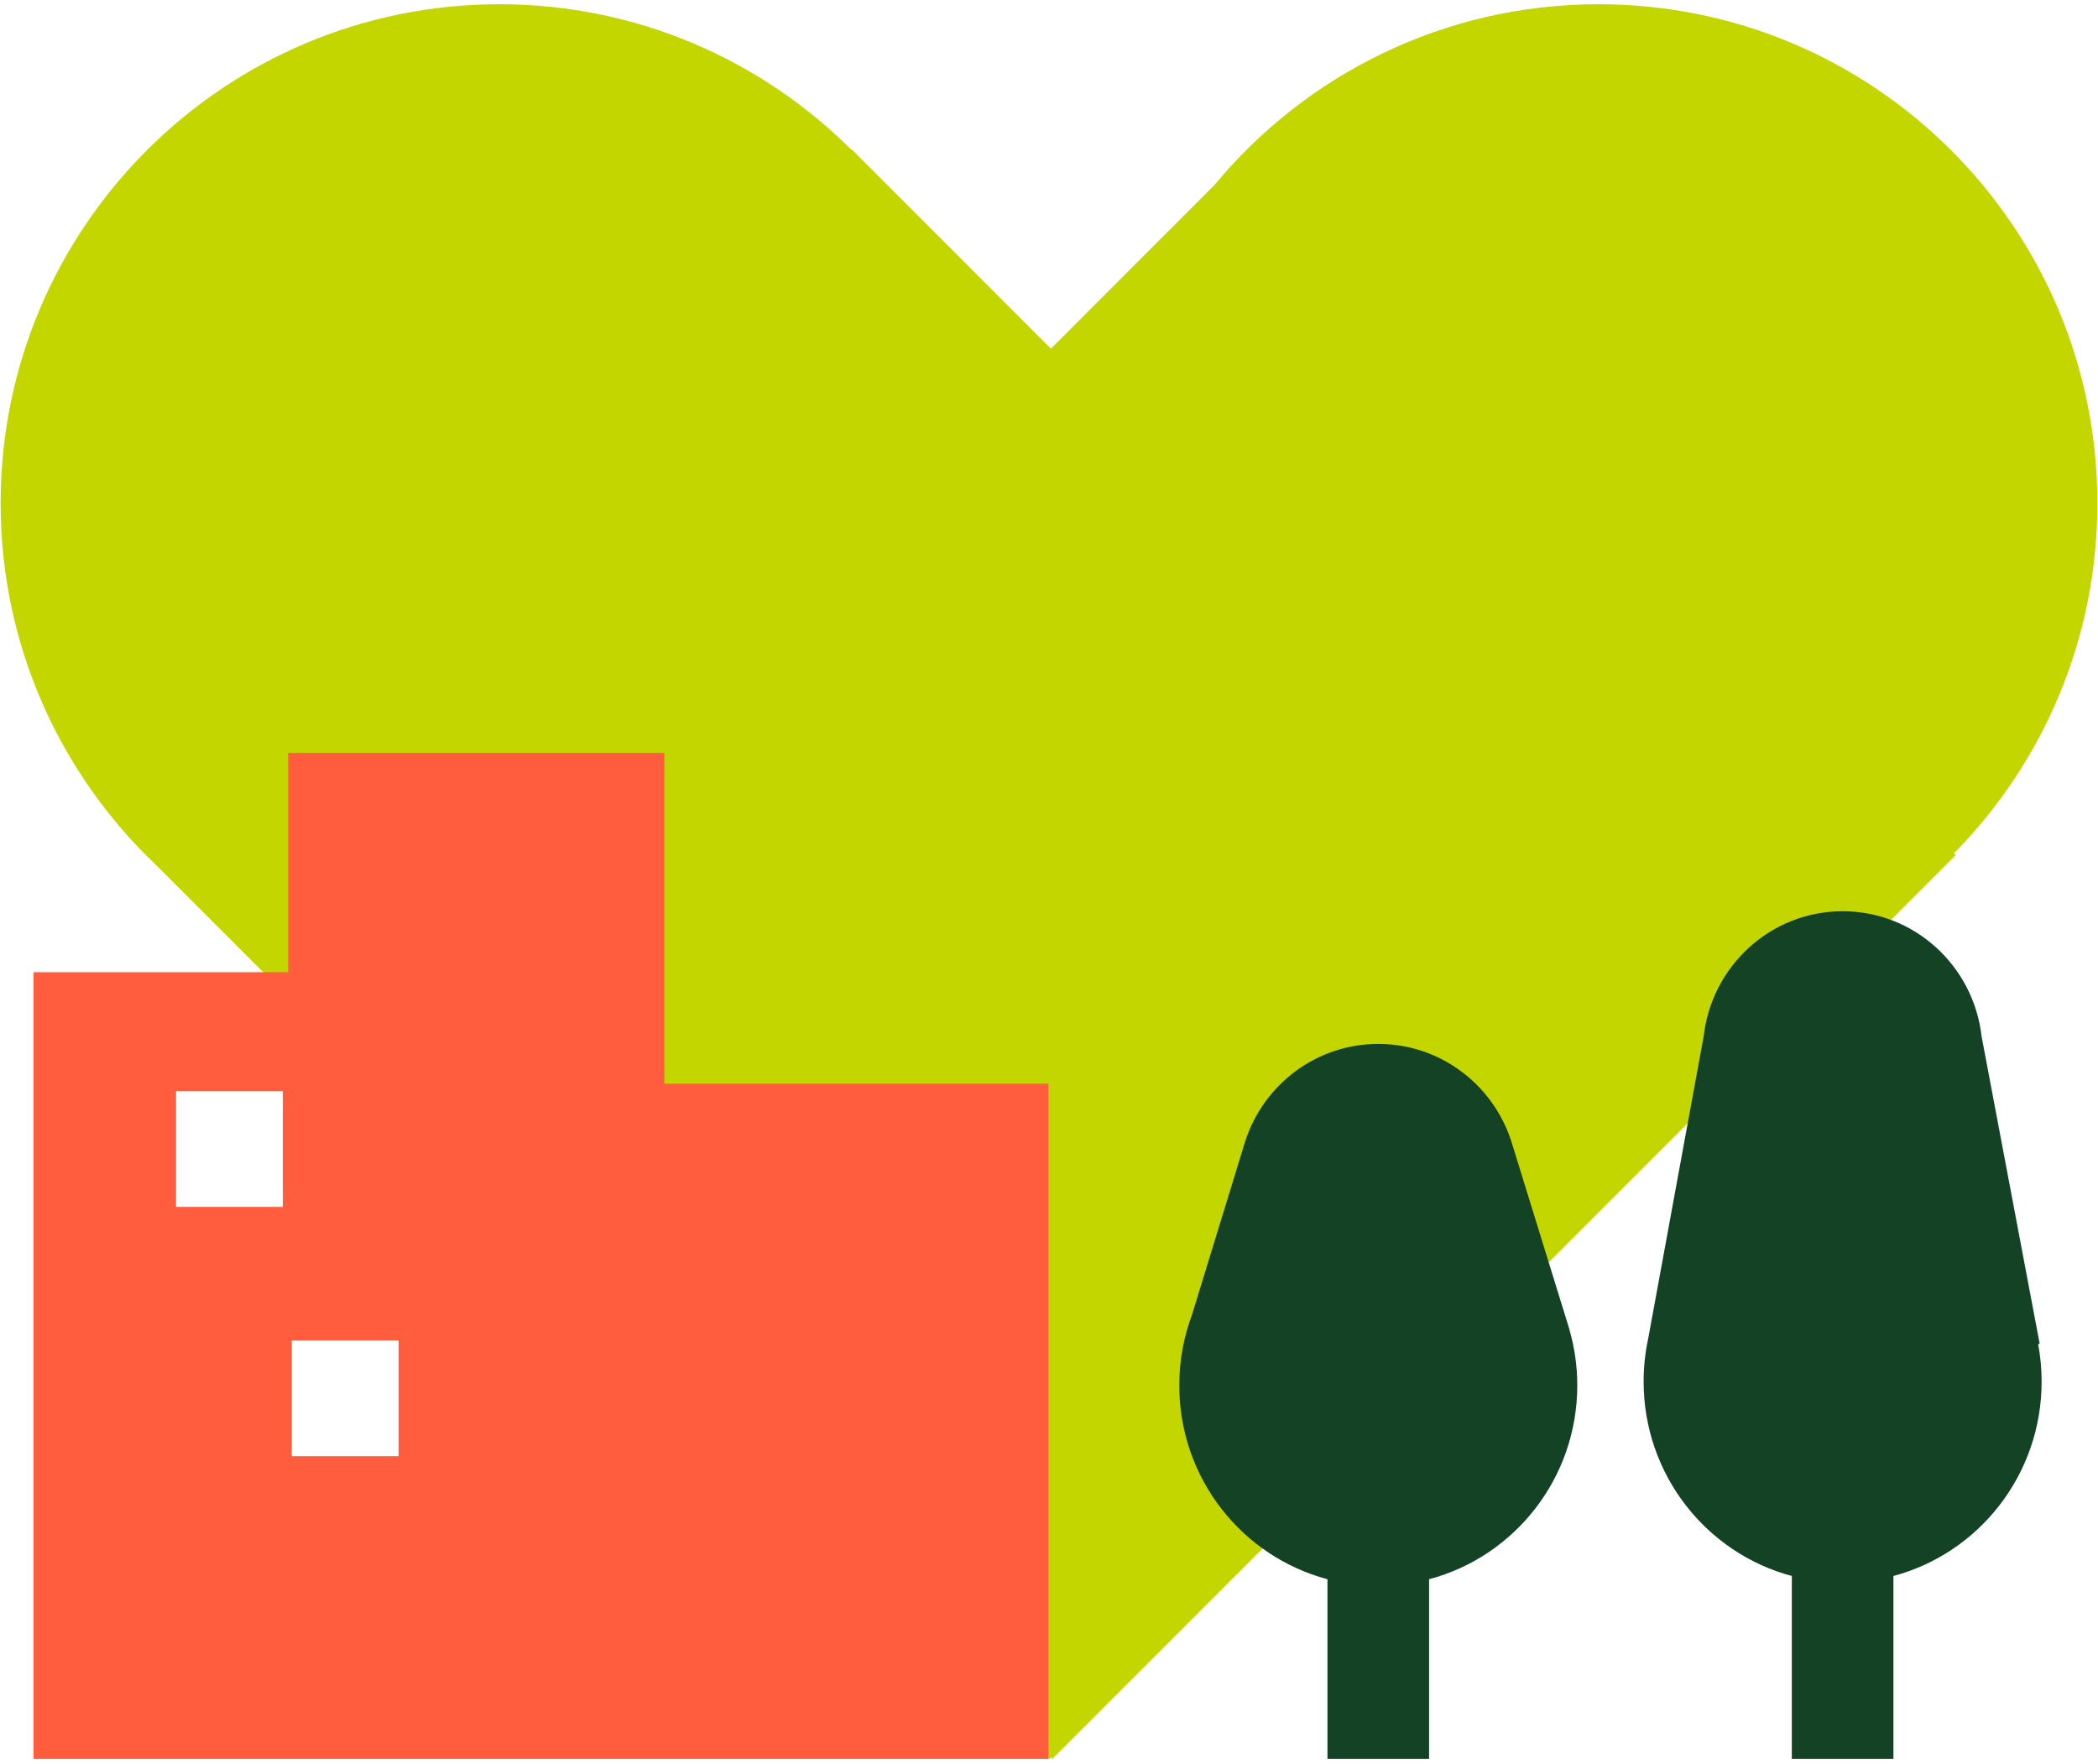 <svg viewBox="0 0 245 206" fill="none" xmlns="http://www.w3.org/2000/svg">
  <path fill-rule="evenodd" clip-rule="evenodd" d="M244.926 58.768C244.926 26.585 218.849 0.495 186.682 0.495C168.621 0.495 152.48 8.722 141.798 21.633L122.724 40.716L99.448 17.43L99.405 17.471C88.873 6.981 74.353 0.495 58.318 0.495C26.152 0.495 0.074 26.585 0.074 58.768C0.074 75.453 7.094 90.489 18.327 101.113L122.558 205.397L122.724 205.23L122.891 205.397L228.38 99.852L228.177 99.649C238.531 89.128 244.926 74.698 244.926 58.768Z" fill="#C3D600"/>
  <path fill-rule="evenodd" clip-rule="evenodd" d="M77.583 126.553V87.921H33.653V113.531H3.92V205.397H122.435V126.553H77.583ZM20.553 140.941H33.029V127.426H20.553V140.941ZM46.544 170.05H34.068V156.536H46.544V170.05Z" fill="#FF5D3E"/>
  <path fill-rule="evenodd" clip-rule="evenodd" d="M198.946 121.067H198.942L192.473 156.316C192.126 157.932 191.938 159.607 191.938 161.328C191.938 172.227 199.284 181.388 209.245 184.039V205.397H221.111V184.039C231.071 181.388 238.417 172.227 238.417 161.328C238.417 159.828 238.272 158.363 238.006 156.941H238.192L231.413 121.067H231.409C230.496 112.822 223.579 106.412 215.178 106.412C206.776 106.412 199.859 112.822 198.946 121.067ZM139.211 153.498C138.245 156.074 137.712 158.863 137.712 161.778C137.712 172.644 145.058 181.777 155.018 184.419V205.397H166.884V184.419C176.845 181.777 184.191 172.644 184.191 161.778C184.191 159.507 183.864 157.314 183.265 155.237H183.272L183.193 154.981C183.16 154.87 183.125 154.76 183.091 154.65L176.636 133.761C176.579 133.565 176.519 133.37 176.455 133.176L176.399 132.995H176.394C174.183 126.543 168.107 121.906 160.951 121.906C153.74 121.906 147.624 126.616 145.458 133.146H145.453L145.4 133.319C145.365 133.428 145.332 133.538 145.299 133.649L139.211 153.498Z" fill="#144225"/>
</svg>
